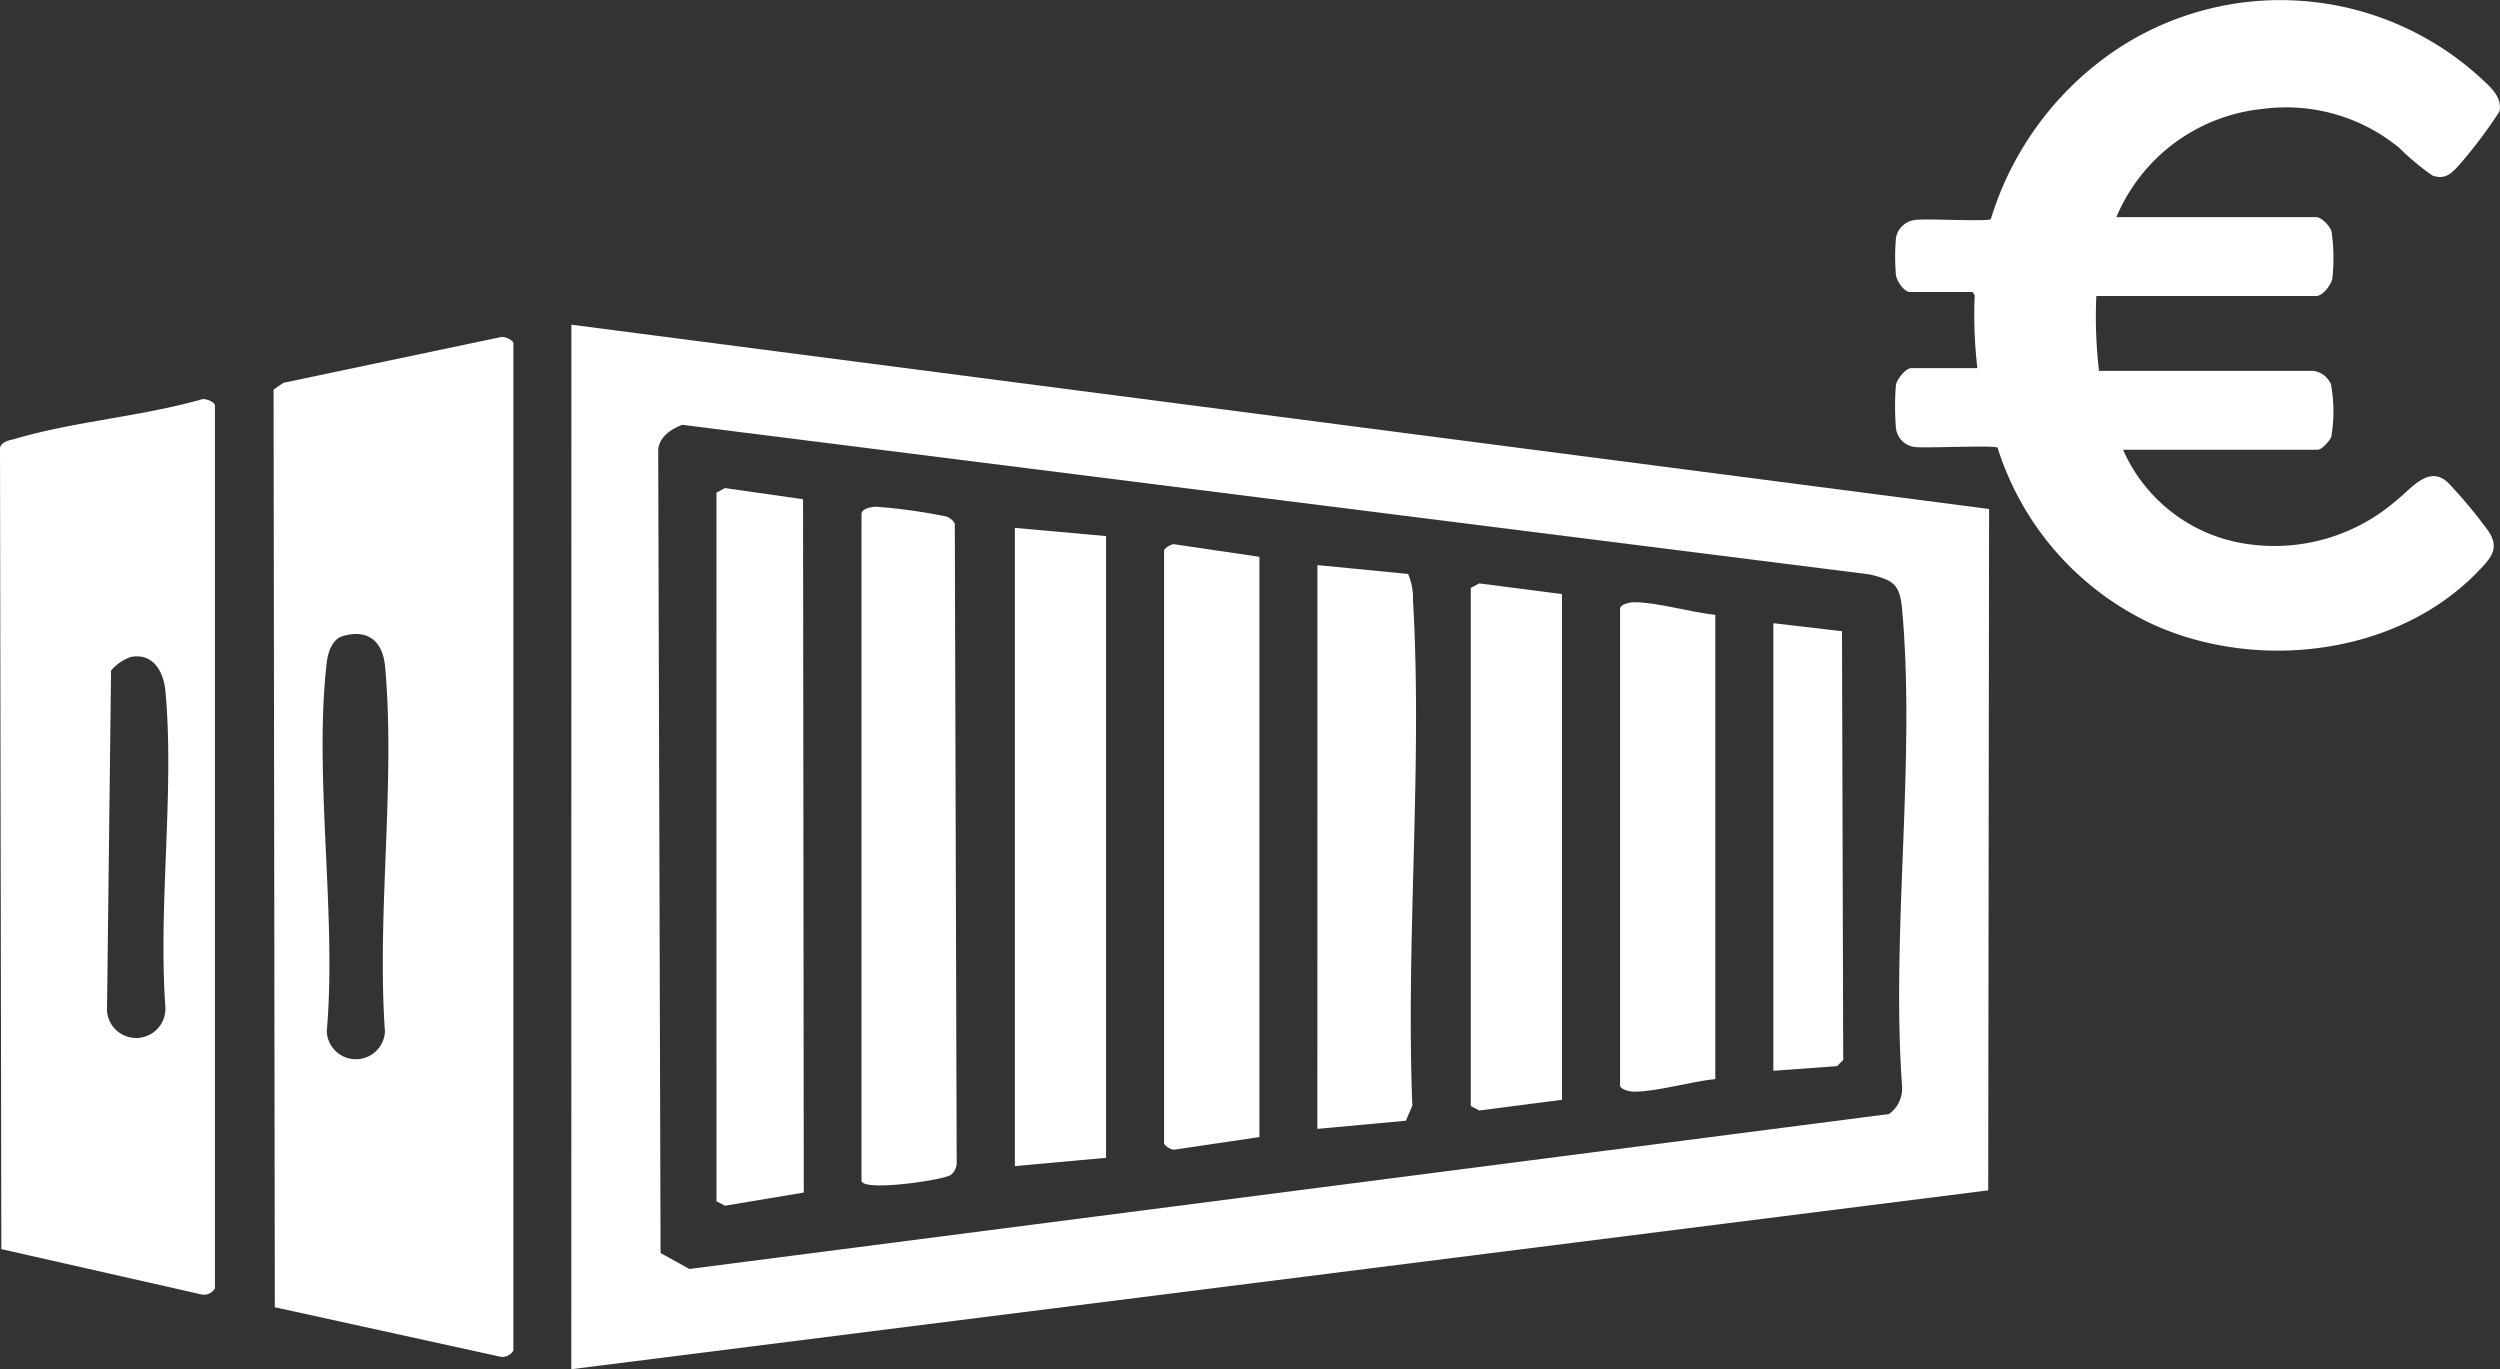 <svg xmlns="http://www.w3.org/2000/svg" xmlns:xlink="http://www.w3.org/1999/xlink" width="132.795" height="72.728" viewBox="0 0 132.795 72.728">
  <rect x="0" y="0" width="132.795" height="72.728" fill="#333333" stroke="none"/>
  <defs>
    <clipPath id="clip-path">
      <rect id="Rechteck_1774" data-name="Rechteck 1774" width="105.66" height="55.48" fill="#fff"/>
    </clipPath>
    <clipPath id="clip-path-2">
      <rect id="Rechteck_1808" data-name="Rechteck 1808" width="32.135" height="34.562" fill="#fff"/>
    </clipPath>
  </defs>
  <g id="Gruppe_13492" data-name="Gruppe 13492" transform="translate(-765.603 -717)">
    <g id="Gruppe_13490" data-name="Gruppe 13490" transform="translate(737 663)">
      <g id="Gruppe_1142" data-name="Gruppe 1142" transform="translate(28.603 71.248)">
        <g id="Gruppe_1125" data-name="Gruppe 1125" clip-path="url(#clip-path)">
          <path id="Pfad_13" data-name="Pfad 13" d="M103.195,0,178.5,9.79l-.046,36.192-75.263,9.5Zm5.887,5.317c-.606.235-1.266.672-1.275,1.387l.125,42.608,1.531.846,63.728-8.231a1.691,1.691,0,0,0,.684-1.518c-.581-8.156.737-17.3,0-25.339-.119-1.295-.484-1.506-1.717-1.805Z" transform="translate(-72.844 -0.001)" fill="#fff"/>
          <path id="Pfad_14" data-name="Pfad 14" d="M62.137,56.044a.67.67,0,0,1-.738.319L49.465,53.745,49.4,5l.521-.36L61.4,2.227c.234-.1.738.151.738.319ZM53.044,18.109c-.538.164-.761.882-.819,1.384-.7,6.046.539,13.416,0,19.6a1.547,1.547,0,0,0,3.091,0c-.439-6.241.57-13.24.006-19.388-.121-1.319-.9-2.019-2.279-1.6" transform="translate(-34.868 -1.555)" fill="#fff"/>
          <path id="Pfad_15" data-name="Pfad 15" d="M11.418,60.667a.67.67,0,0,1-.738.319L.071,58.584,0,16.006c.12-.355.546-.387.846-.475,3.107-.913,6.684-1.181,9.834-2.076.234-.1.738.151.738.319ZM6.957,27.127a2.467,2.467,0,0,0-1.058.722L5.683,45.928a1.554,1.554,0,0,0,3.1-.226c-.381-5.394.49-11.433.006-16.747-.094-1.026-.637-2.045-1.829-1.827" transform="translate(0 -9.481)" fill="#fff"/>
          <path id="Pfad_16" data-name="Pfad 16" d="M155.593,33.217c.085-.274.5-.334.769-.35a30.2,30.2,0,0,1,3.693.511.8.8,0,0,1,.493.388l.1,34.009a.851.851,0,0,1-.3.579c-.381.29-4.756.915-4.756.308Z" transform="translate(-109.831 -23.2)" fill="#fff"/>
          <path id="Pfad_17" data-name="Pfad 17" d="M129.394,29.744l.449-.239,4.151.592.038,36.828-4.188.7-.449-.239Z" transform="translate(-91.337 -20.827)" fill="#fff"/>
          <path id="Pfad_18" data-name="Pfad 18" d="M188.132,37.119V70.143l-4.843.44v-33.9Z" transform="translate(-129.381 -25.891)" fill="#fff"/>
          <path id="Pfad_19" data-name="Pfad 19" d="M215.3,40.312V71.134l-4.516.668c-.185.025-.548-.228-.548-.337V39.982c0-.109.363-.363.548-.337Z" transform="translate(-148.403 -27.983)" fill="#fff"/>
          <path id="Pfad_20" data-name="Pfad 20" d="M237.932,43.416l4.814.47a3.217,3.217,0,0,1,.261,1.392c.513,8.76-.386,18.038-.034,26.852l-.345.8-4.7.432Z" transform="translate(-167.952 -30.647)" fill="#fff"/>
          <path id="Pfad_21" data-name="Pfad 21" d="M270.471,47.29V74.15l-4.395.569-.449-.239V46.96l.449-.239Z" transform="translate(-187.502 -32.98)" fill="#fff"/>
          <path id="Pfad_22" data-name="Pfad 22" d="M297.639,50.786V75.444c-1.3.132-3.045.661-4.3.671-.246,0-.759-.116-.759-.341V50.456c0-.225.513-.343.759-.341,1.259.01,3,.54,4.3.671" transform="translate(-206.525 -35.375)" fill="#fff"/>
          <path id="Pfad_23" data-name="Pfad 23" d="M320.271,77.672V53.9l3.647.426.065,22.77-.329.331Z" transform="translate(-226.075 -38.044)" fill="#fff"/>
        </g>
      </g>
      <g id="Gruppe_1144" data-name="Gruppe 1144" transform="translate(129.263 54)">
        <g id="Gruppe_1143" data-name="Gruppe 1143" clip-path="url(#clip-path-2)">
          <path id="Pfad_630" data-name="Pfad 630" d="M11.758,11.534H22.373c.291,0,.722.474.813.749a10.085,10.085,0,0,1,.043,2.521c-.068.33-.51.919-.856.919H10.693a24.572,24.572,0,0,0,.142,3.976h11.4a1.2,1.2,0,0,1,.922.711,8.071,8.071,0,0,1,.018,2.785c-.078.214-.5.693-.727.693H12.113a8.51,8.51,0,0,0,6.853,5.04,9.86,9.86,0,0,0,7.624-2.314c.789-.6,1.742-1.953,2.776-.986A25.331,25.331,0,0,1,31.5,28.185c.671.959.108,1.505-.565,2.2-4.279,4.422-11.653,5.281-17.161,2.815a15.459,15.459,0,0,1-8.328-9.423c-.209-.14-3.734.036-4.37-.032a1.14,1.14,0,0,1-1.029-1.03,14.391,14.391,0,0,1,0-2.268c.047-.3.524-.892.812-.892H4.374a24.6,24.6,0,0,1-.142-3.87l-.106-.177H.788c-.305,0-.7-.591-.739-.894a11.6,11.6,0,0,1,0-1.975,1.173,1.173,0,0,1,1.094-.965c.591-.066,3.738.1,3.944-.032A16.742,16.742,0,0,1,11.807,2.6,15.754,15.754,0,0,1,31,4.042c.535.5,1.293,1.083,1.1,1.888a24.489,24.489,0,0,1-2.2,2.907c-.4.431-.717.7-1.346.492a13.421,13.421,0,0,1-1.781-1.485,9.459,9.459,0,0,0-7.24-2.06,9.45,9.45,0,0,0-7.776,5.751" transform="translate(0 0.001)" fill="#fff"/>
        </g>
      </g>
    </g>
  </g>
</svg>
